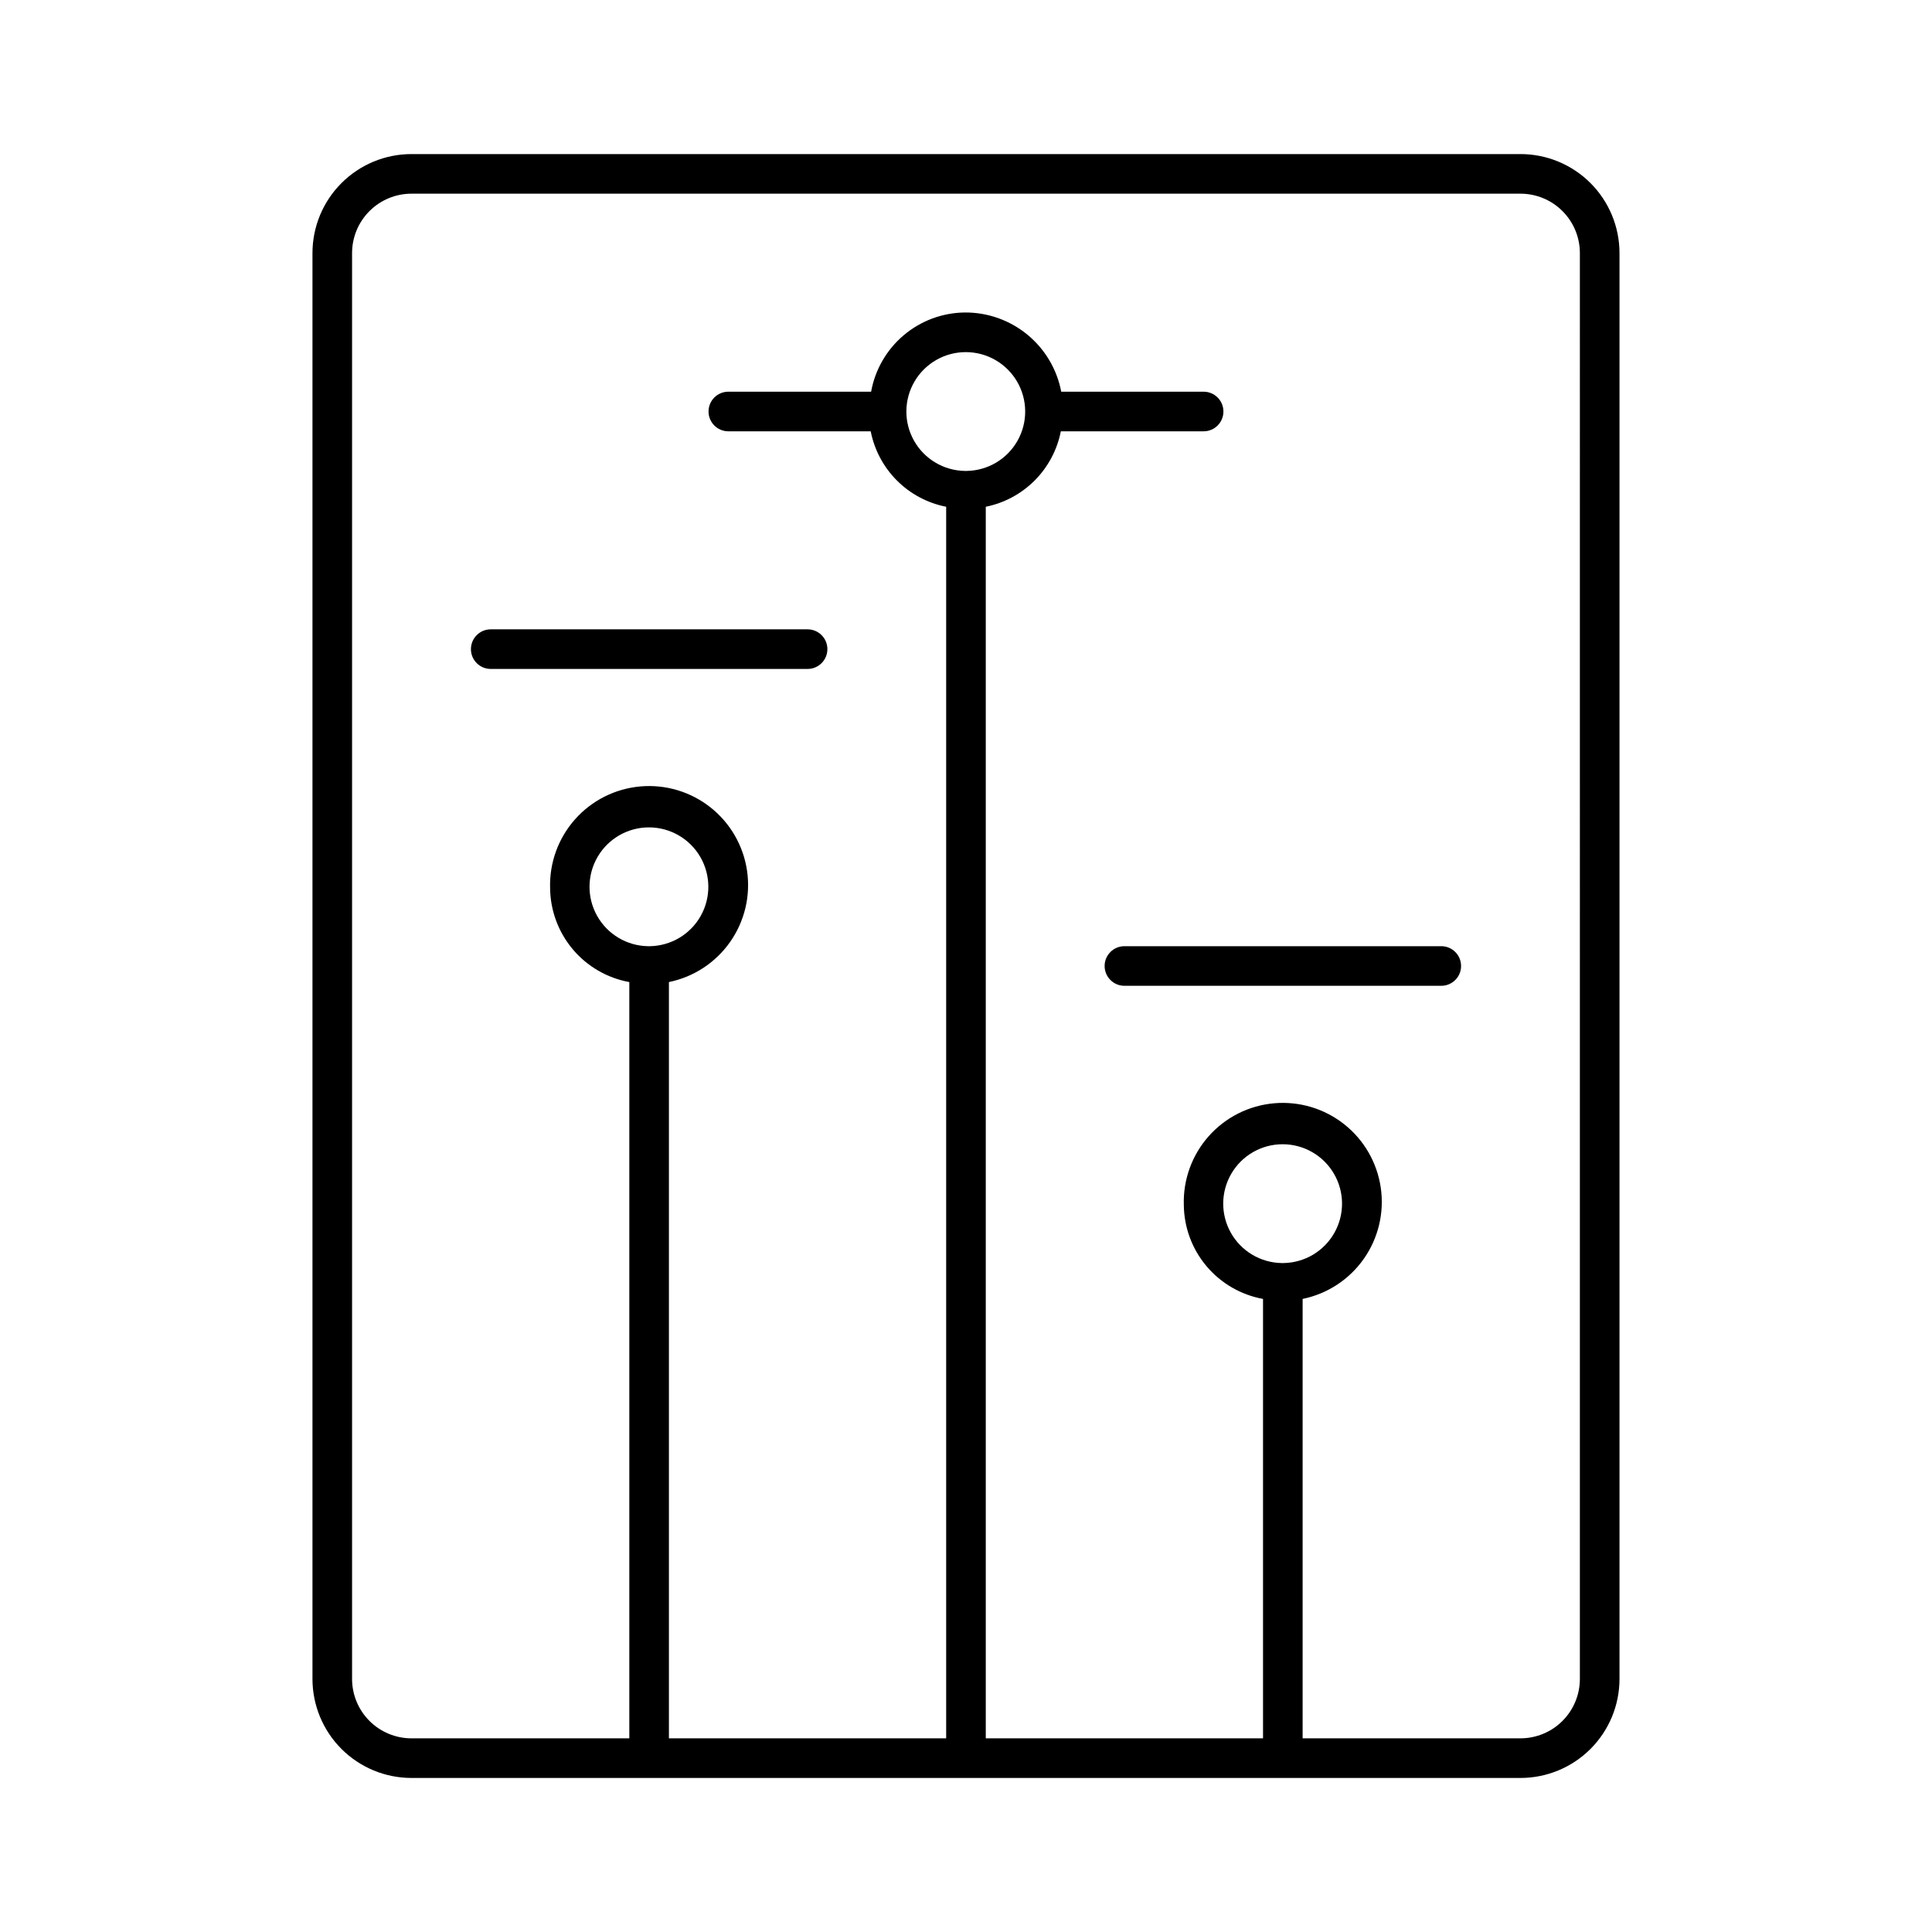 <?xml version="1.0" encoding="UTF-8"?>
<!-- Uploaded to: ICON Repo, www.svgrepo.com, Generator: ICON Repo Mixer Tools -->
<svg fill="#000000" width="800px" height="800px" version="1.1" viewBox="144 144 512 512" xmlns="http://www.w3.org/2000/svg">
 <g>
  <path d="m546.94 184.83h-293.89c-6.961 0-13.633 2.766-18.555 7.688s-7.688 11.594-7.688 18.555v377.86c0 6.961 2.766 13.637 7.688 18.555 4.922 4.922 11.594 7.688 18.555 7.688h293.89c6.961 0 13.637-2.766 18.555-7.688 4.922-4.918 7.688-11.594 7.688-18.555v-377.86c0-6.961-2.766-13.633-7.688-18.555-4.918-4.922-11.594-7.688-18.555-7.688zm-231.23 209.92c-5.594-0.094-10.715-3.144-13.457-8.02-2.746-4.875-2.695-10.84 0.129-15.668s7.996-7.797 13.59-7.797 10.77 2.969 13.594 7.797c2.82 4.828 2.871 10.793 0.129 15.668-2.742 4.875-7.867 7.926-13.461 8.02zm83.969-125.95c-5.594-0.094-10.715-3.144-13.457-8.02-2.746-4.875-2.695-10.84 0.129-15.668s7.996-7.797 13.59-7.797 10.77 2.969 13.59 7.797c2.824 4.828 2.875 10.793 0.133 15.668-2.742 4.875-7.867 7.926-13.461 8.02zm83.969 209.92c-5.594-0.094-10.715-3.148-13.461-8.023-2.742-4.875-2.691-10.836 0.133-15.668 2.824-4.828 7.996-7.793 13.59-7.793s10.766 2.965 13.59 7.793c2.824 4.832 2.875 10.793 0.133 15.668-2.742 4.875-7.867 7.93-13.461 8.023zm79.035 110.21c0 4.176-1.66 8.18-4.613 11.133-2.949 2.953-6.957 4.613-11.133 4.613h-57.727v-116.45c6.562-1.344 12.363-5.144 16.215-10.629 3.848-5.481 5.457-12.227 4.492-18.855s-4.426-12.641-9.68-16.797c-5.25-4.16-11.895-6.152-18.57-5.566-6.672 0.582-12.871 3.695-17.324 8.699-4.449 5.004-6.82 11.523-6.621 18.219 0.051 5.949 2.176 11.695 6.008 16.246 3.832 4.547 9.133 7.621 14.984 8.684v116.45h-73.473v-326.38c4.922-0.996 9.434-3.426 12.977-6.984 3.539-3.559 5.945-8.086 6.914-13.012h37.84c2.898 0 5.246-2.348 5.246-5.246 0-2.898-2.348-5.25-5.246-5.25h-37.734c-1.129-5.938-4.309-11.289-8.977-15.125-4.672-3.836-10.539-5.91-16.582-5.867-5.934 0.066-11.66 2.199-16.188 6.031-4.531 3.832-7.586 9.121-8.637 14.961h-37.836c-2.898 0-5.25 2.352-5.25 5.25 0 2.898 2.352 5.246 5.25 5.246h37.734-0.004c0.973 4.945 3.391 9.484 6.953 13.047 3.559 3.559 8.102 5.981 13.043 6.949v326.38h-73.473v-200.42c6.562-1.344 12.363-5.144 16.215-10.629 3.852-5.481 5.457-12.227 4.492-18.855s-4.426-12.641-9.68-16.797c-5.25-4.16-11.895-6.148-18.566-5.566-6.676 0.582-12.875 3.695-17.324 8.699-4.453 5.004-6.824 11.523-6.625 18.219 0.051 5.949 2.176 11.695 6.008 16.246 3.832 4.551 9.133 7.621 14.984 8.684v200.42h-57.727c-4.176 0-8.18-1.66-11.133-4.613s-4.613-6.957-4.613-11.133v-377.86c0-4.176 1.66-8.18 4.613-11.133s6.957-4.613 11.133-4.613h293.89c4.176 0 8.184 1.66 11.133 4.613 2.953 2.953 4.613 6.957 4.613 11.133z"/>
  <path d="m268.8 316.03c0 1.391 0.555 2.727 1.539 3.711 0.984 0.984 2.316 1.535 3.711 1.535h83.969c2.898 0 5.246-2.348 5.246-5.246s-2.348-5.25-5.246-5.25h-83.969c-2.898 0-5.25 2.352-5.25 5.25z"/>
  <path d="m525.95 394.75h-83.965c-2.898 0-5.25 2.352-5.25 5.25s2.352 5.246 5.25 5.246h83.965c2.898 0 5.25-2.348 5.25-5.246s-2.352-5.25-5.25-5.25z"/>
 </g>
</svg>
